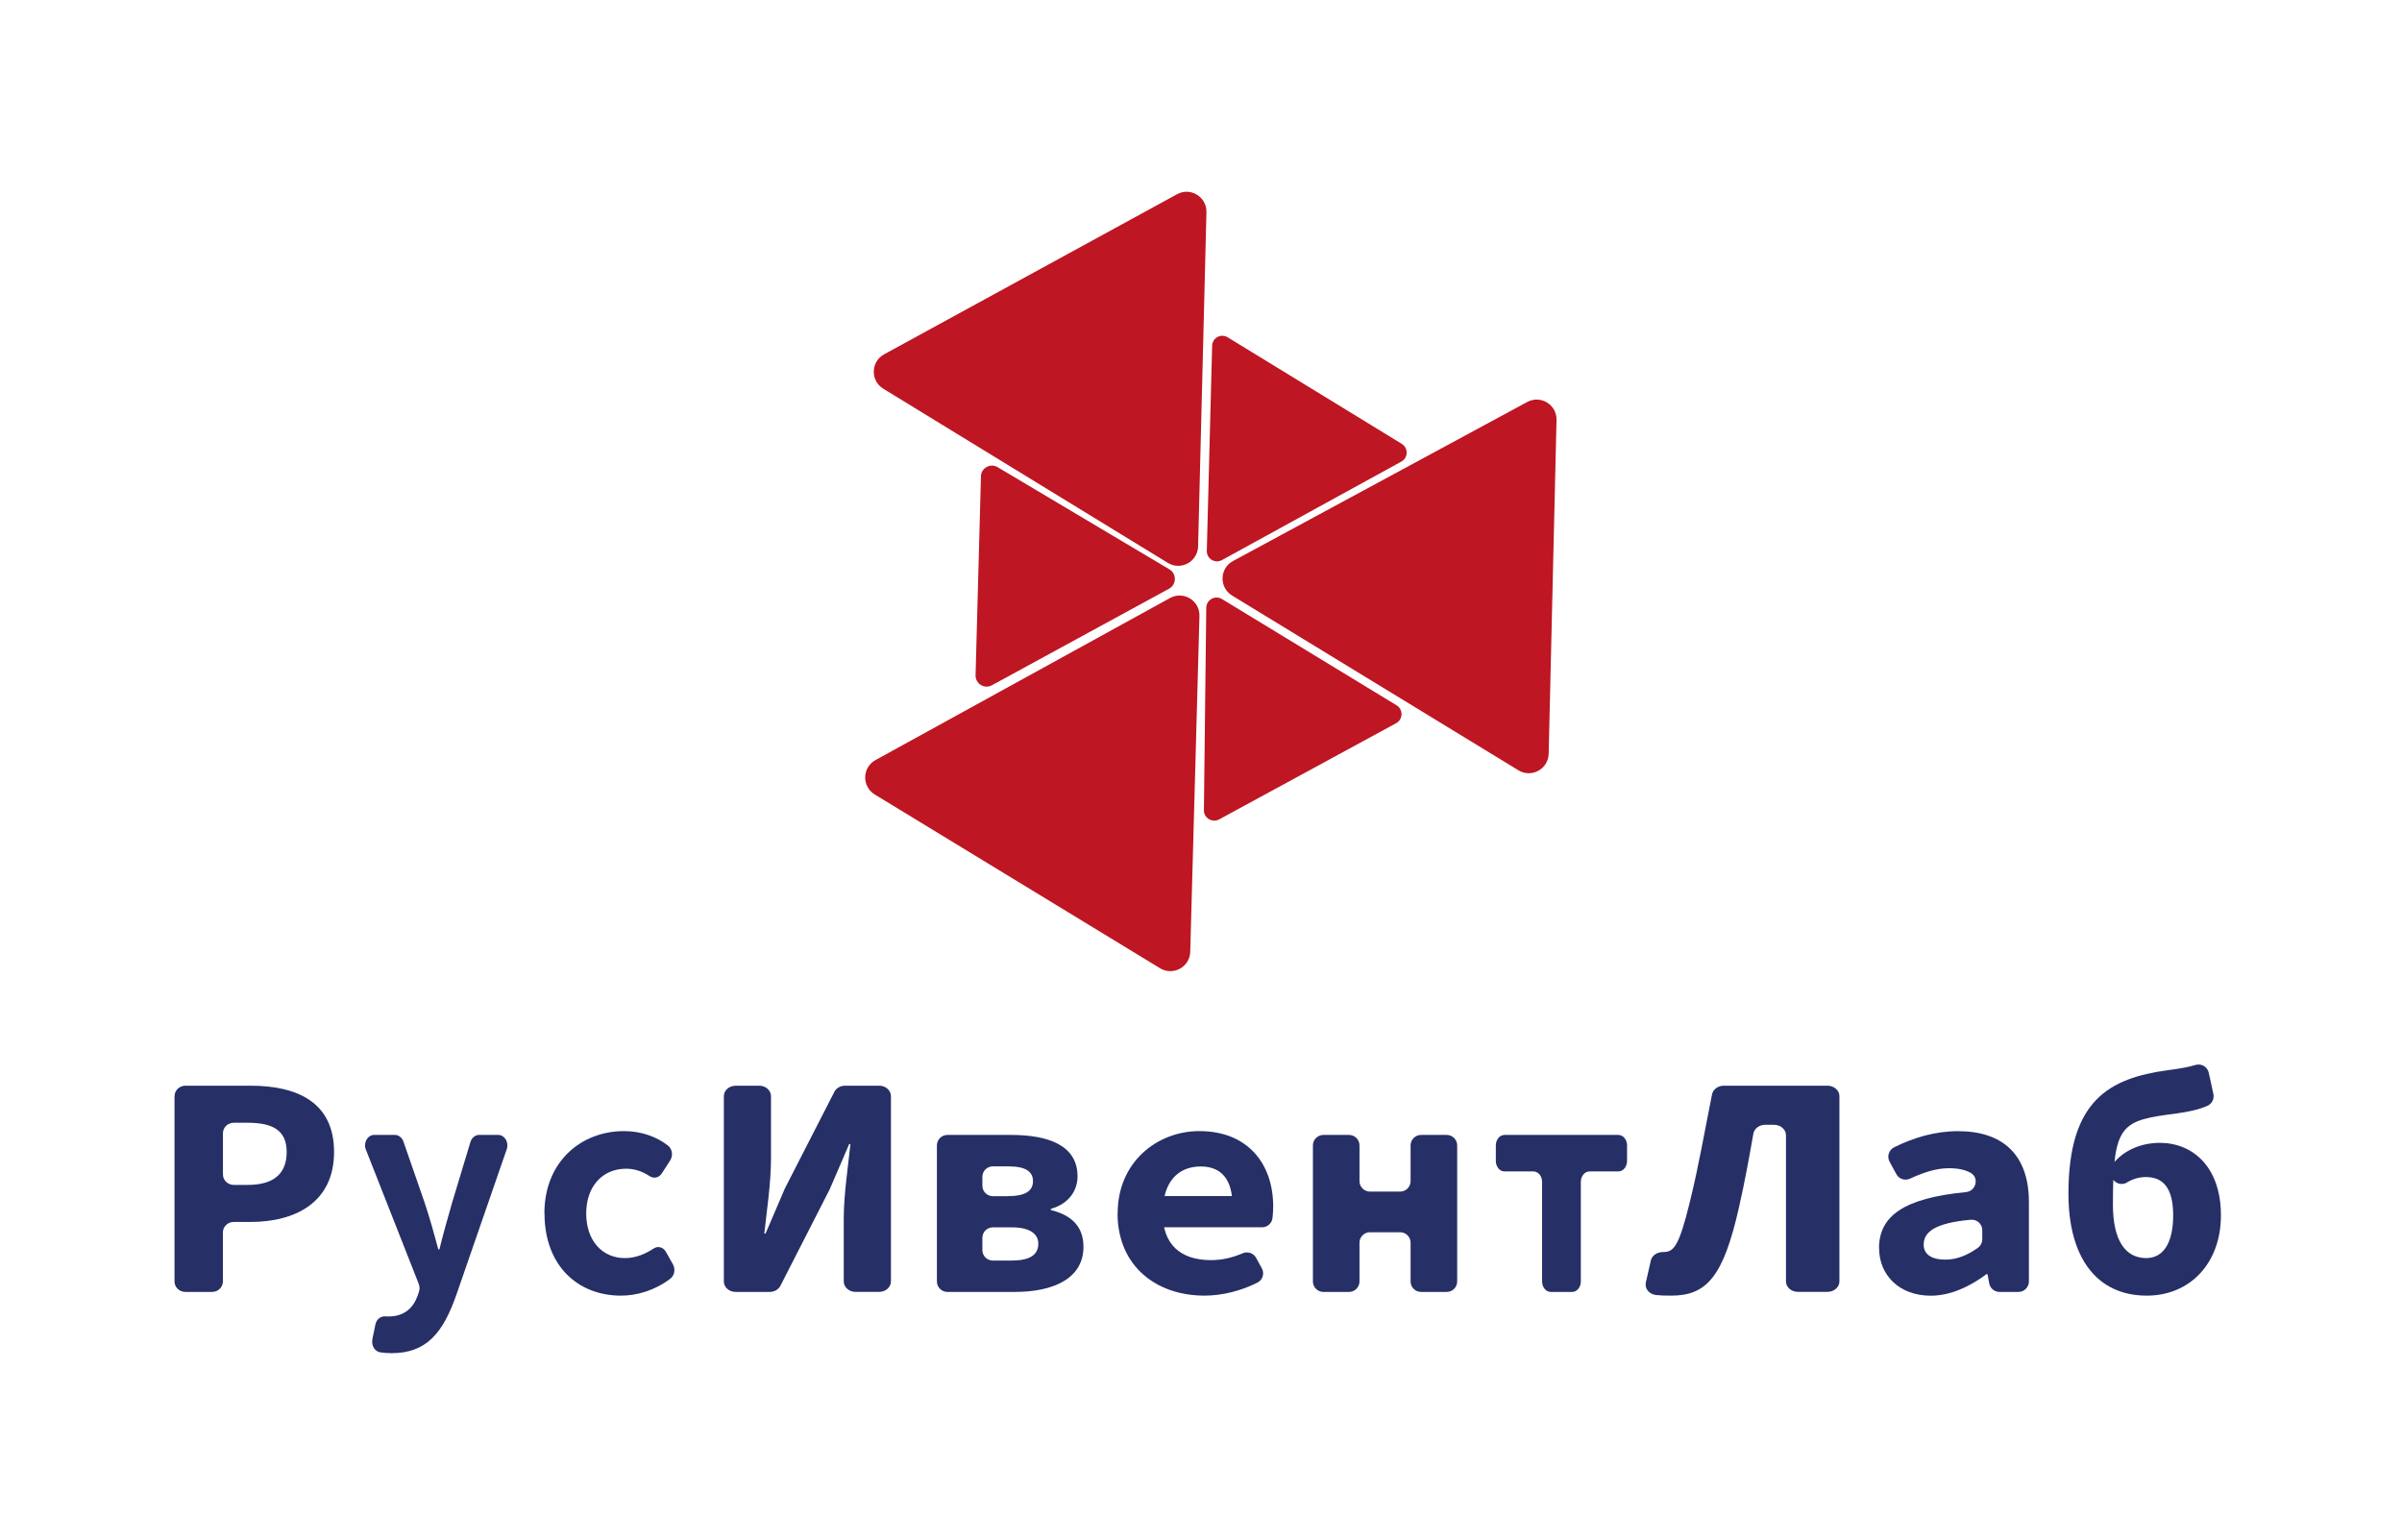 <?xml version="1.0" encoding="UTF-8"?> <svg xmlns="http://www.w3.org/2000/svg" id="_Слой_1" data-name="Слой_1" version="1.1" viewBox="0 0 388.28 248.89"><defs><style> .st0 { fill: #262f66; } .st1 { fill: #be1622; } </style></defs><path class="st0" d="M28.22,177.21c0-.93.78-1.69,1.75-1.69h10.5c7.49,0,13.53,2.62,13.53,10.72s-6.2,11.31-13.53,11.31h-2.69c-.97,0-1.75.76-1.75,1.69v7.93c0,.93-.78,1.69-1.75,1.69h-4.32c-.97,0-1.75-.76-1.75-1.69v-29.95ZM40.02,191.56c4.28,0,6.32-1.85,6.32-5.32s-2.2-4.73-6.32-4.73h-2.23c-.97,0-1.75.76-1.75,1.69v6.67c0,.93.78,1.69,1.75,1.69h2.23Z"></path><path class="st0" d="M60.18,216.56l.51-2.46c.18-.84.88-1.36,1.65-1.29.14.01.28.02.42.02,2.59,0,4-1.35,4.73-3.31l.23-.68c.14-.41.13-.87-.03-1.28l-8.55-21.72c-.44-1.12.29-2.37,1.37-2.37h3.3c.62,0,1.17.43,1.4,1.07l3.41,9.83c.8,2.38,1.52,4.96,2.23,7.62h.18c.61-2.54,1.37-5.15,2.07-7.62l2.95-9.76c.21-.68.78-1.14,1.42-1.14h3.05c1.05,0,1.78,1.19,1.4,2.3l-8.08,23.35c-2.19,6.35-4.87,9.64-10.56,9.64-.65,0-1.26-.05-1.83-.14-.87-.14-1.45-1.1-1.25-2.06Z"></path><path class="st0" d="M88,196.18c0-8.45,6.01-13.32,12.86-13.32,2.82,0,5.29.92,7.11,2.33.7.54.87,1.64.36,2.42l-1.36,2.1c-.45.7-1.28.87-1.94.44-1.28-.83-2.51-1.21-3.81-1.21-3.82,0-6.46,2.84-6.46,7.24s2.6,7.21,6.25,7.21c1.78,0,3.33-.68,4.67-1.56.68-.45,1.55-.2,1.97.56l1.13,2.01c.43.77.26,1.8-.41,2.31-2.47,1.88-5.37,2.75-7.98,2.75-7.01,0-12.37-4.87-12.37-13.29Z"></path><path class="st0" d="M118.89,175.52h3.85c1.04,0,1.89.76,1.89,1.69v10.09c0,3.94-.7,8.61-1.08,12.12h.2l3.12-7.28s.03-.07.05-.1l7.96-15.54c.31-.6.98-.98,1.71-.98h5.54c1.04,0,1.89.76,1.89,1.69v29.95c0,.93-.84,1.69-1.89,1.69h-3.85c-1.04,0-1.89-.76-1.89-1.69v-10.13c0-3.92.7-8.39,1.08-12.07h-.2l-3.12,7.24s-.03.06-.04.09l-7.96,15.58c-.31.6-.98.99-1.71.99h-5.54c-1.04,0-1.89-.76-1.89-1.69v-29.95c0-.93.84-1.69,1.89-1.69Z"></path><path class="st0" d="M151.45,185.17c0-.93.76-1.69,1.69-1.69h10.3c5.95,0,10.74,1.64,10.74,6.7,0,2.17-1.28,4.39-4.31,5.25v.19c3.17.79,5.27,2.51,5.27,5.95,0,5.21-5.03,7.29-11.07,7.29h-10.93c-.93,0-1.69-.76-1.69-1.69v-22ZM162.98,193.37c2.84,0,4-.89,4-2.41s-1.13-2.4-3.95-2.4h-2.54c-.93,0-1.69.76-1.69,1.69v1.44c0,.93.76,1.69,1.69,1.69h2.49ZM163.64,203.78c3.06,0,4.2-1.08,4.2-2.73,0-1.51-1.28-2.63-4.27-2.63h-3.08c-.93,0-1.69.76-1.69,1.69v1.99c0,.93.76,1.69,1.69,1.69h3.15Z"></path><path class="st0" d="M180.67,196.15c0-8.3,6.4-13.29,13.2-13.29,7.82,0,11.94,5.28,11.94,12.18,0,.65-.05,1.29-.11,1.85-.09.86-.81,1.52-1.68,1.52h-16.09c-.93,0-1.69-.76-1.69-1.69v-1.67c0-.93.76-1.69,1.69-1.69h12.47l-1.18,1.43c0-4.07-1.77-6.21-5.11-6.21-3.72,0-6.16,2.52-6.16,7.56s2.87,7.58,7.8,7.58c1.82,0,3.44-.39,5.14-1.11.8-.34,1.73-.03,2.15.73l.93,1.69c.46.83.15,1.89-.7,2.32-2.63,1.34-5.72,2.11-8.56,2.11-7.91,0-14.06-4.88-14.06-13.31Z"></path><path class="st0" d="M213.92,183.48h4.15c.93,0,1.69.76,1.69,1.69v5.78c0,.93.76,1.69,1.69,1.69h4.88c.93,0,1.69-.76,1.69-1.69v-5.78c0-.93.76-1.69,1.69-1.69h4.15c.93,0,1.69.76,1.69,1.69v22c0,.93-.76,1.69-1.69,1.69h-4.15c-.93,0-1.69-.76-1.69-1.69v-6.27c0-.93-.76-1.69-1.69-1.69h-4.88c-.93,0-1.69.76-1.69,1.69v6.27c0,.93-.76,1.69-1.69,1.69h-4.15c-.93,0-1.69-.76-1.69-1.69v-22c0-.93.76-1.69,1.69-1.69Z"></path><path class="st0" d="M247.87,189.38h-4.67c-.77,0-1.4-.76-1.4-1.69v-2.52c0-.93.63-1.69,1.4-1.69h18.41c.77,0,1.4.76,1.4,1.69v2.52c0,.93-.63,1.69-1.4,1.69h-4.67c-.77,0-1.4.76-1.4,1.69v16.1c0,.93-.63,1.69-1.4,1.69h-3.46c-.77,0-1.4-.76-1.4-1.69v-16.1c0-.93-.63-1.69-1.4-1.69Z"></path><path class="st0" d="M266.04,207.37l.82-3.6c.19-.82,1.02-1.36,1.98-1.36,0,0,.01,0,.02,0,1.64,0,2.5-.73,4.27-7.97,1.52-6.18,2.39-11.42,3.62-17.52.16-.81.97-1.4,1.9-1.4h16.76c1.07,0,1.93.76,1.93,1.69v29.95c0,.93-.86,1.69-1.93,1.69h-4.78c-1.07,0-1.93-.76-1.93-1.69v-23.63c0-.93-.86-1.69-1.93-1.69h-1.43c-.95,0-1.76.61-1.91,1.43-.73,4.11-1.36,7.69-2.34,11.97-2.52,11.2-5.24,14.22-10.95,14.22-.95,0-1.72-.02-2.39-.09-1.14-.11-1.92-1.03-1.7-2.01Z"></path><path class="st0" d="M303.74,201.82c0-5.25,4.01-8.12,14.07-9.1,1.61-.16,2.16-2.32.75-3.11-.86-.49-2.02-.75-3.51-.75-2.03,0-4.05.65-6.31,1.69-.81.37-1.77.06-2.19-.72l-1.1-2.02c-.46-.84-.13-1.9.73-2.33,3.14-1.56,6.63-2.61,10.33-2.61,7.13,0,11.46,3.71,11.46,11.48v12.82c0,.93-.76,1.69-1.69,1.69h-3.06c-.81,0-1.51-.58-1.66-1.37l-.28-1.49h-.19c-2.56,1.93-5.74,3.47-8.99,3.47-5.13,0-8.34-3.38-8.34-7.65ZM320.43,200.36v-1.49c0-1-.86-1.77-1.86-1.68-5.95.54-7.61,2.06-7.61,4.03,0,1.63,1.38,2.42,3.5,2.42,1.96,0,3.65-.78,5.24-1.89.45-.32.73-.84.73-1.39Z"></path><path class="st0" d="M334.36,192.99c0-15.14,6.61-18.68,16.09-19.98,2.01-.26,3.32-.5,4.43-.84.95-.29,1.95.28,2.16,1.25l.75,3.44c.17.77-.22,1.57-.94,1.9-1.34.61-3.09.98-4.83,1.22-9.1,1.2-10.47,1.48-10.47,14.79,0,5.75,2.01,8.62,5.38,8.62,2.91,0,4.36-2.68,4.36-6.9,0-4.52-1.68-6.2-4.41-6.2-.98,0-2.04.25-3.05.87-1.07.66-2.46-.07-2.55-1.33l-.04-.56c-.03-.41.08-.82.33-1.14,1.78-2.22,4.6-3.37,7.56-3.37,5.37,0,9.88,3.94,9.88,11.72s-5.03,12.98-11.99,12.98c-8.1,0-12.66-6.17-12.66-16.48Z"></path><path class="st1" d="M193.67,88.34l1.35-54.04c.06-2.47-2.58-4.09-4.75-2.9l-47.35,25.88c-2.17,1.18-2.24,4.27-.14,5.56l46,28.16c2.11,1.29,4.83-.19,4.89-2.66Z"></path><path class="st1" d="M199.16,96.28l46.29,28.25c2.11,1.29,4.83-.19,4.89-2.67l1.27-53.97c.06-2.47-2.57-4.07-4.74-2.9l-47.56,25.71c-2.18,1.18-2.26,4.28-.15,5.57Z"></path><path class="st1" d="M189.13,96.68l-47.61,26.2c-2.16,1.19-2.23,4.27-.12,5.56l46.12,28.09c2.11,1.28,4.82-.19,4.88-2.66l1.49-54.29c.07-2.48-2.58-4.1-4.76-2.9Z"></path><path class="st1" d="M197.09,132.46l28.59-15.54c1.14-.62,1.17-2.23.07-2.9l-28.21-17.17c-1.11-.68-2.53.11-2.55,1.41l-.38,32.71c-.02,1.28,1.35,2.1,2.48,1.49Z"></path><path class="st1" d="M226.6,71.76l-28.15-17.23c-1.08-.66-2.48.09-2.51,1.36l-.86,33.17c-.03,1.27,1.33,2.1,2.44,1.49l29.01-15.93c1.11-.61,1.15-2.19.07-2.85Z"></path><path class="st1" d="M158.57,77.03l-.87,32.13c-.04,1.38,1.44,2.29,2.65,1.62l28.63-15.61c1.22-.67,1.25-2.41.06-3.12l-27.77-16.52c-1.18-.7-2.67.12-2.71,1.49Z"></path></svg> 